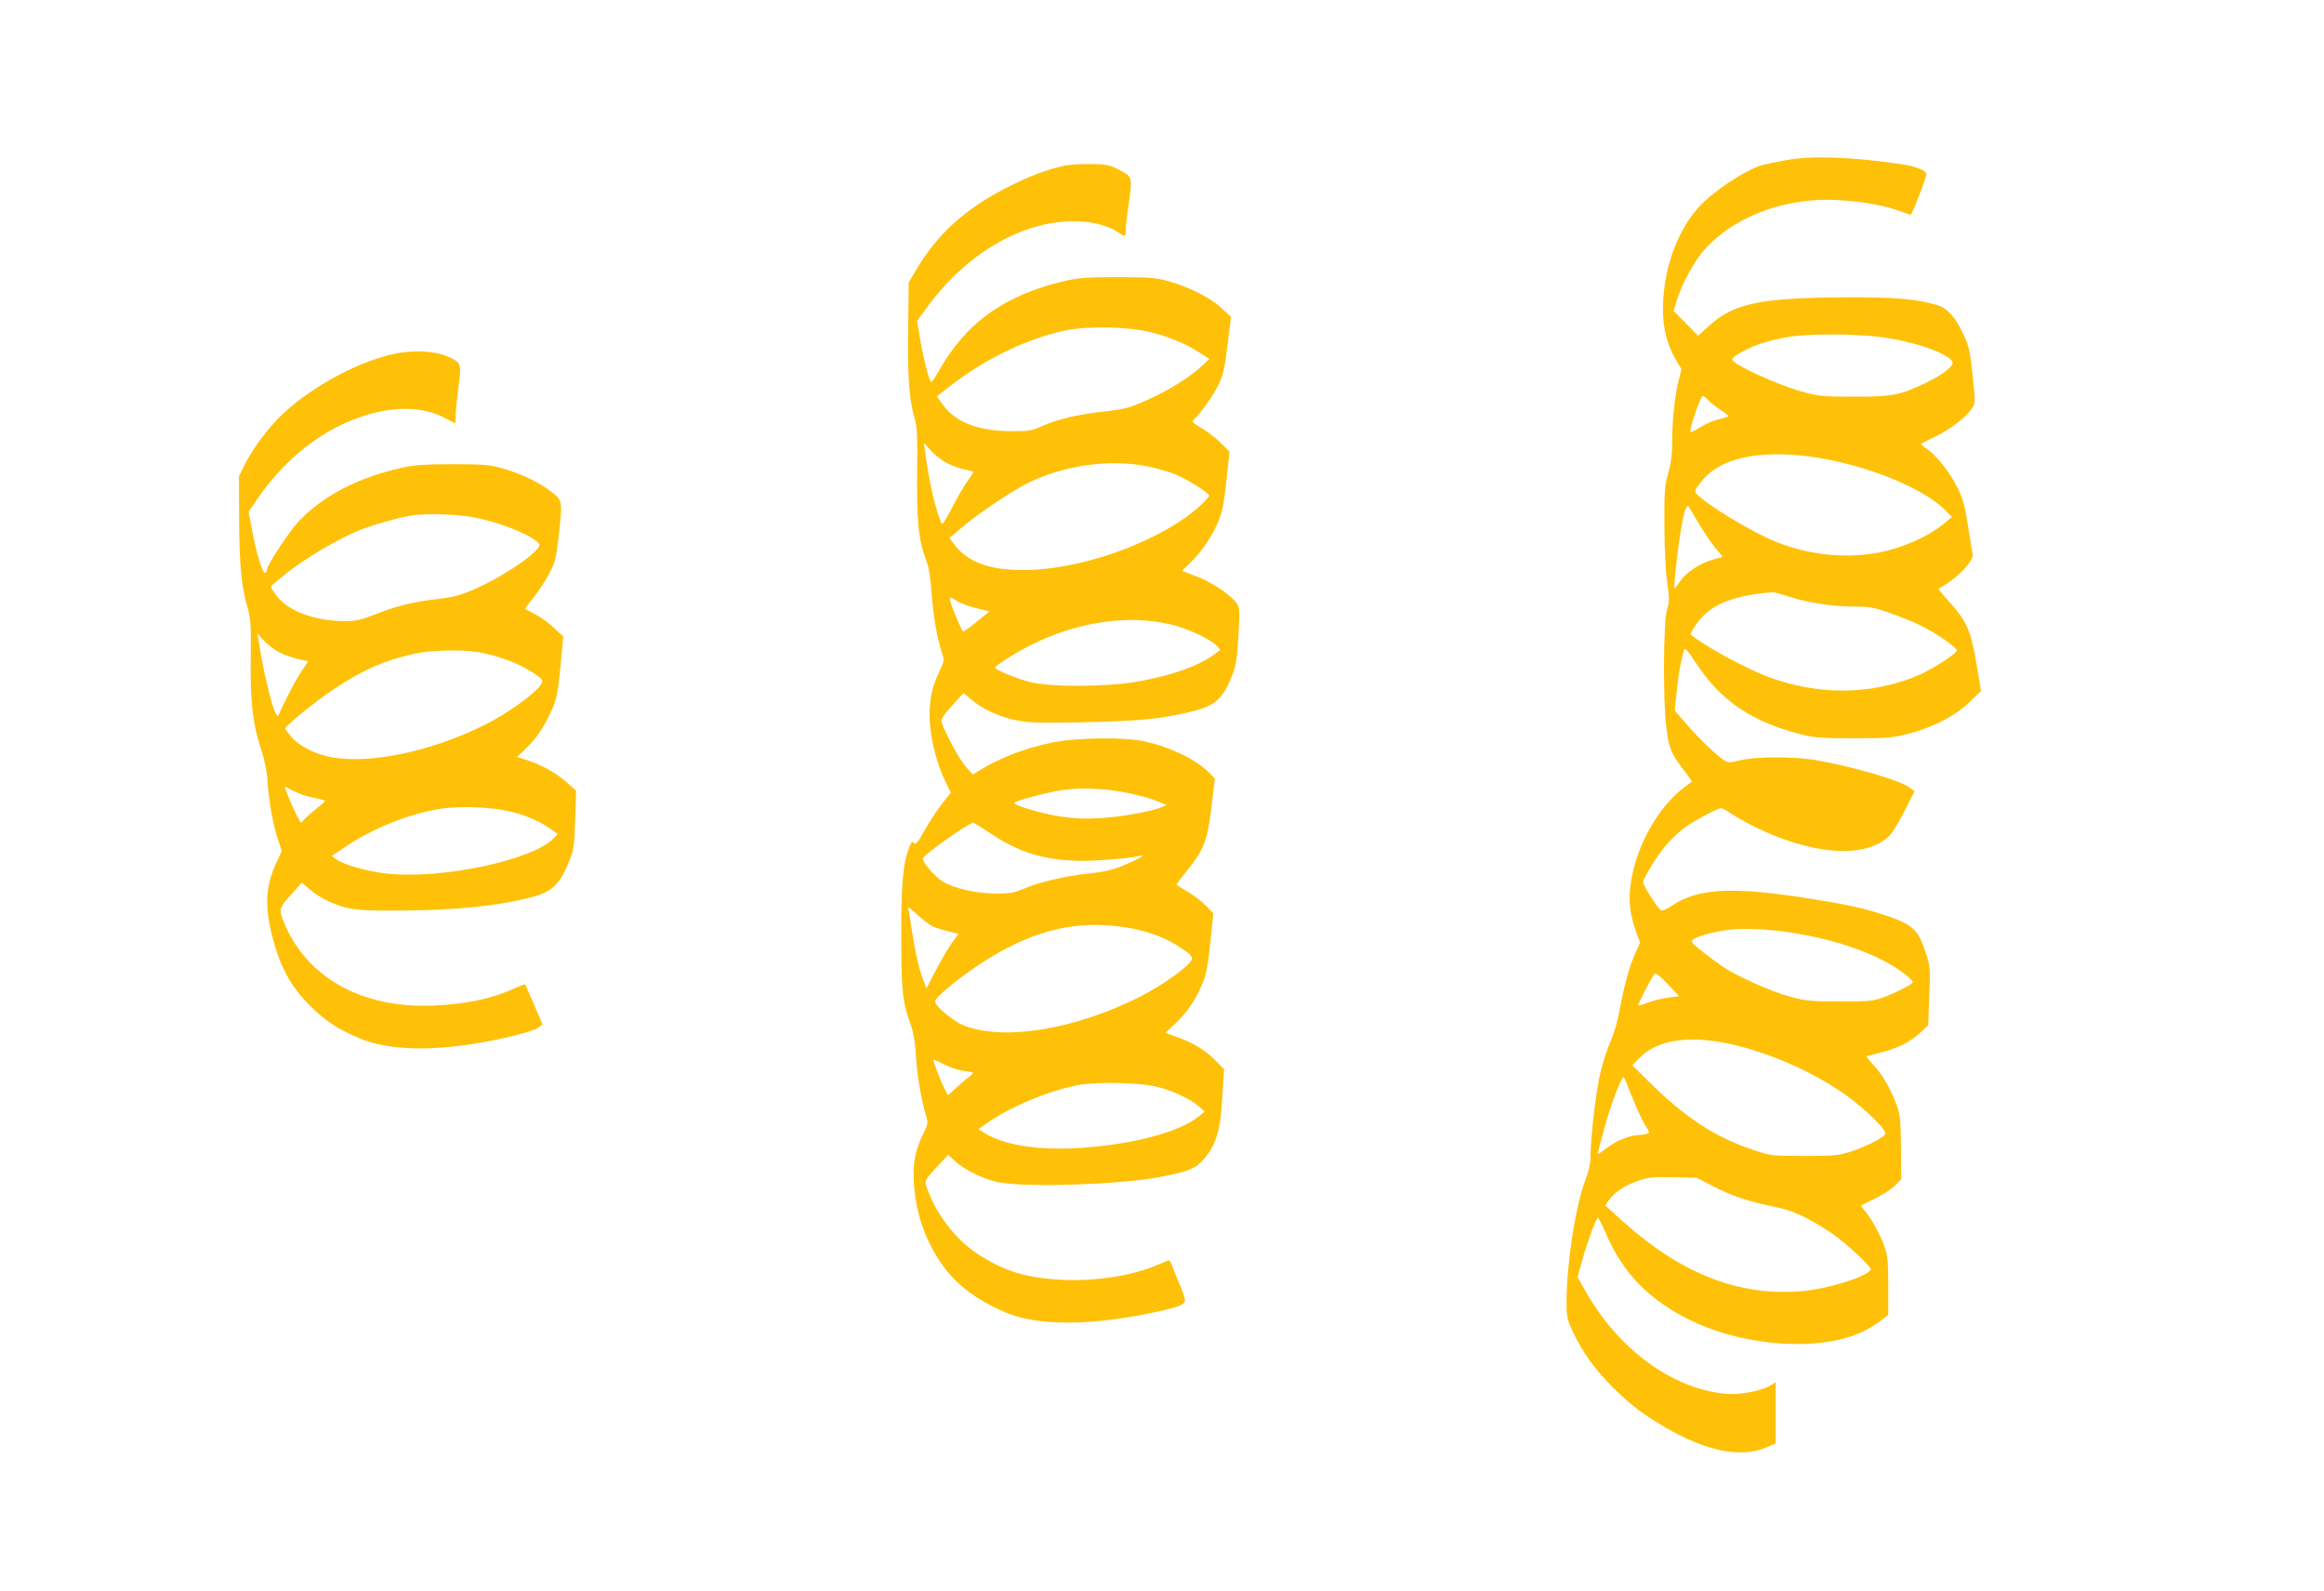 <?xml version="1.0" standalone="no"?>
<!DOCTYPE svg PUBLIC "-//W3C//DTD SVG 20010904//EN"
 "http://www.w3.org/TR/2001/REC-SVG-20010904/DTD/svg10.dtd">
<svg version="1.0" xmlns="http://www.w3.org/2000/svg"
 width="1280pt" height="876pt" viewBox="0 0 1280 876"
 preserveAspectRatio="xMidYMid meet">
<g transform="translate(0,876) scale(0.1,-0.1)"
fill="#ffc107" stroke="none">
<path d="M9842 7879 c-56 -10 -119 -23 -140 -29 -99 -32 -269 -145 -347 -232
-121 -134 -196 -349 -196 -563 0 -103 23 -194 72 -277 l30 -51 -16 -64 c-21
-84 -35 -213 -35 -334 0 -68 -6 -119 -22 -175 -20 -71 -22 -101 -21 -294 1
-130 7 -253 16 -310 12 -85 12 -100 -2 -150 -20 -69 -22 -504 -3 -649 15 -114
25 -137 91 -225 29 -37 51 -69 49 -70 -2 -1 -23 -17 -48 -36 -146 -113 -264
-332 -290 -537 -11 -87 -2 -162 32 -256 l21 -57 -26 -58 c-33 -72 -63 -184
-87 -315 -10 -58 -31 -130 -48 -167 -16 -36 -42 -112 -56 -170 -25 -100 -56
-364 -56 -474 0 -33 -11 -78 -29 -126 -52 -134 -102 -453 -103 -663 0 -86 2
-99 35 -170 50 -108 124 -211 220 -306 97 -96 160 -144 283 -217 227 -134 423
-174 562 -114 l52 22 0 169 0 168 -34 -20 c-52 -30 -169 -51 -246 -43 -297 30
-594 251 -774 576 l-37 66 26 94 c27 97 74 226 85 233 3 2 23 -36 44 -84 94
-223 244 -375 480 -487 302 -142 712 -166 940 -54 35 17 79 45 99 61 l37 30 0
158 c0 131 -3 168 -20 215 -22 65 -70 152 -107 197 -14 16 -24 31 -22 32 2 2
38 19 79 39 41 20 90 52 108 71 l34 35 -2 171 c-1 136 -4 181 -19 223 -31 90
-80 178 -128 229 -25 27 -44 51 -42 53 2 1 36 10 74 20 92 22 164 57 220 109
l45 42 6 160 c6 152 5 164 -19 238 -42 130 -74 159 -232 210 -121 40 -229 62
-465 98 -382 57 -561 45 -699 -46 -40 -26 -57 -33 -66 -25 -21 18 -95 135 -95
151 0 22 76 148 125 204 24 28 67 70 97 93 51 39 186 112 208 112 6 0 30 -13
53 -29 23 -16 74 -44 112 -64 329 -167 634 -189 763 -57 15 15 52 76 82 135
l55 108 -28 21 c-52 39 -311 115 -512 150 -121 21 -336 21 -420 0 -61 -15 -66
-15 -92 2 -42 27 -139 121 -208 201 l-61 71 12 115 c11 100 20 150 40 220 4
12 22 -8 66 -75 136 -207 306 -322 576 -391 75 -19 114 -22 292 -22 181 0 216
3 294 23 138 35 260 97 340 173 l67 64 -26 155 c-30 180 -54 232 -155 343 -34
37 -57 67 -52 67 5 0 37 20 71 45 67 49 124 120 116 144 -2 9 -14 77 -25 151
-16 104 -28 151 -54 205 -40 84 -110 176 -165 217 -23 16 -41 31 -41 33 0 2
37 21 83 43 83 41 160 100 197 152 20 28 20 31 5 182 -15 139 -20 161 -54 234
-42 88 -88 139 -141 154 -117 34 -229 44 -490 43 -485 -2 -632 -32 -770 -160
l-57 -52 -67 68 -68 69 16 54 c23 80 89 205 140 267 147 178 413 291 687 291
128 0 294 -24 384 -56 39 -14 74 -26 78 -27 7 -2 87 205 87 225 0 19 -60 43
-138 54 -269 40 -488 48 -630 23z m511 -974 c179 -23 358 -83 399 -133 18 -21
-45 -72 -147 -121 -140 -67 -186 -76 -395 -75 -169 0 -193 2 -282 27 -148 41
-388 152 -388 179 0 15 83 60 154 85 39 13 107 30 151 37 109 19 369 19 508 1z
m-943 -350 c14 -14 44 -38 67 -53 24 -15 43 -30 43 -33 0 -3 -25 -11 -55 -18
-30 -7 -78 -28 -105 -46 -29 -19 -50 -28 -50 -21 0 34 57 196 69 196 4 0 18
-11 31 -25z m560 -309 c301 -41 629 -173 753 -304 l28 -29 -53 -43 c-81 -65
-216 -125 -338 -150 -183 -38 -392 -18 -577 56 -134 53 -396 213 -443 269 -8
9 -1 25 30 63 101 129 308 176 600 138z m-609 -376 c28 -47 68 -105 89 -130
l38 -46 -57 -16 c-72 -22 -146 -71 -178 -120 -14 -21 -28 -38 -30 -38 -2 0 -1
28 2 63 26 258 57 419 76 387 5 -8 32 -53 60 -100z m492 -395 c99 -33 242 -55
359 -55 84 0 109 -4 199 -36 56 -19 134 -51 173 -71 90 -45 198 -121 193 -136
-7 -21 -140 -105 -213 -136 -259 -109 -550 -111 -828 -7 -124 47 -354 172
-425 233 -2 1 13 28 33 58 73 105 199 157 418 174 10 0 51 -10 91 -24z m19
-1851 c182 -29 335 -74 473 -139 93 -44 199 -120 189 -136 -8 -13 -109 -63
-174 -85 -46 -16 -83 -19 -230 -18 -157 0 -185 3 -274 27 -103 28 -291 112
-373 168 -26 18 -76 55 -111 83 -58 46 -62 52 -45 64 25 18 113 42 191 52 83
11 232 4 354 -16z m-683 -357 c-33 -4 -83 -16 -112 -27 -28 -11 -52 -18 -54
-16 -4 4 73 154 89 173 7 8 27 -7 73 -55 l63 -67 -59 -8z m369 -262 c200 -49
409 -140 582 -256 94 -63 216 -174 239 -216 10 -20 7 -24 -51 -57 -35 -19 -97
-45 -138 -58 -67 -21 -94 -23 -255 -23 -177 1 -182 1 -280 34 -203 67 -373
177 -562 364 l-103 101 38 39 c102 106 286 131 530 72z m-569 -285 c23 -58 55
-126 70 -152 29 -46 29 -46 8 -52 -12 -3 -31 -6 -43 -6 -46 0 -126 -33 -173
-70 -28 -22 -51 -37 -51 -33 0 5 17 72 39 150 34 126 95 283 105 272 2 -2 22
-51 45 -109z m446 -492 c103 -53 210 -88 340 -113 96 -19 182 -58 310 -143 80
-54 227 -190 219 -203 -24 -40 -237 -106 -378 -118 -349 -30 -665 94 -989 385
l-96 87 20 28 c32 45 86 81 158 106 58 21 81 23 196 21 l130 -3 90 -47z"/>
<path d="M5855 7846 c-99 -23 -184 -55 -308 -118 -230 -117 -383 -255 -500
-452 l-42 -71 -3 -255 c-4 -264 6 -398 36 -494 13 -42 16 -94 13 -301 -2 -269
8 -369 51 -483 14 -38 24 -96 29 -177 9 -125 28 -239 55 -323 16 -48 16 -50
-11 -106 -40 -85 -55 -151 -55 -247 0 -104 34 -251 83 -354 l34 -70 -46 -57
c-25 -31 -68 -97 -96 -146 -40 -72 -52 -86 -61 -74 -9 12 -14 7 -27 -26 -34
-85 -44 -206 -43 -502 1 -299 7 -350 55 -481 12 -34 22 -95 26 -167 6 -105 28
-230 56 -327 11 -37 10 -46 -14 -94 -45 -88 -60 -164 -54 -271 7 -120 36 -233
86 -335 90 -182 208 -290 418 -381 179 -77 480 -75 843 5 102 22 139 36 146
55 3 8 -8 45 -24 83 -16 37 -36 85 -43 106 -7 20 -16 37 -21 37 -4 0 -32 -11
-62 -24 -133 -59 -335 -91 -520 -83 -201 9 -327 47 -473 144 -120 79 -227 217
-277 360 -15 44 -15 44 71 136 l45 48 39 -35 c50 -46 142 -92 226 -113 132
-34 678 -17 906 27 154 30 191 45 236 96 68 78 92 155 103 338 l10 159 -49 49
c-55 56 -120 96 -211 128 l-63 23 54 51 c66 63 109 125 147 214 24 56 32 99
46 231 l17 162 -42 43 c-24 24 -69 59 -102 77 -32 19 -58 36 -59 39 0 3 25 36
56 74 96 119 114 167 136 350 l19 159 -28 29 c-70 73 -208 141 -355 175 -110
26 -380 22 -515 -6 -151 -31 -292 -86 -406 -158 l-29 -18 -39 44 c-36 40 -119
195 -133 246 -4 15 11 39 58 90 l63 69 44 -37 c62 -53 155 -95 252 -114 67
-13 131 -15 357 -10 305 7 413 16 574 52 159 36 199 69 256 215 17 42 24 90
31 209 8 146 7 155 -12 182 -32 45 -141 117 -221 146 -40 15 -74 28 -76 29 -2
1 18 22 44 46 59 55 117 140 154 226 22 53 31 99 45 226 l17 159 -47 47 c-26
26 -73 63 -106 82 -52 31 -57 37 -43 49 31 26 102 125 134 188 27 55 34 86 51
220 l19 156 -53 49 c-61 57 -177 116 -292 148 -70 19 -105 22 -280 22 -168 0
-215 -4 -291 -21 -333 -78 -547 -232 -697 -502 -19 -34 -37 -59 -40 -54 -15
26 -40 125 -57 223 l-19 113 64 87 c214 287 512 460 795 462 101 0 195 -23
251 -63 36 -25 39 -24 39 13 0 18 7 81 16 140 22 152 21 156 -50 192 -51 27
-70 31 -155 33 -55 1 -121 -3 -156 -11z m482 -915 c102 -26 189 -61 265 -110
l59 -37 -48 -45 c-65 -60 -181 -131 -305 -186 -91 -40 -118 -47 -228 -59 -147
-16 -254 -42 -342 -81 -57 -25 -73 -28 -173 -27 -178 1 -304 50 -372 146 l-33
46 79 61 c189 146 417 256 626 301 120 26 349 22 472 -9z m-1113 -725 c28 -14
70 -28 94 -32 23 -4 42 -10 42 -13 0 -4 -14 -26 -30 -48 -17 -23 -55 -88 -85
-146 -38 -74 -56 -100 -60 -88 -36 88 -65 214 -90 394 l-6 48 41 -45 c23 -25
65 -57 94 -70z m1101 -15 c50 -10 118 -30 151 -44 64 -26 184 -102 184 -116 0
-5 -21 -28 -47 -53 -195 -181 -602 -339 -918 -355 -227 -11 -364 34 -446 148
l-19 27 85 72 c82 68 256 185 340 227 201 102 459 138 670 94z m-1049 -743
c20 -12 68 -29 105 -38 l69 -16 -71 -58 c-39 -32 -73 -56 -75 -54 -8 9 -62
135 -68 161 -8 33 -7 33 40 5z m1183 -129 c86 -21 209 -79 241 -114 l21 -23
-33 -25 c-84 -63 -233 -116 -423 -150 -162 -29 -471 -31 -585 -4 -70 16 -200
69 -200 81 0 10 117 84 195 123 263 132 545 172 784 112z m-349 -909 c95 -11
214 -39 275 -66 l40 -17 -31 -13 c-55 -23 -225 -53 -339 -59 -78 -5 -139 -2
-212 9 -111 17 -269 64 -256 77 11 11 188 58 259 68 83 12 165 12 264 1z
m-654 -239 c163 -109 303 -150 510 -151 84 0 273 16 309 27 48 13 -7 -19 -86
-52 -65 -26 -109 -36 -194 -45 -127 -13 -277 -48 -360 -85 -48 -21 -73 -25
-150 -25 -106 0 -226 27 -291 65 -45 27 -117 111 -111 129 8 23 252 195 278
196 3 0 46 -27 95 -59z m-315 -514 c19 -7 57 -19 86 -26 l52 -13 -37 -51 c-20
-28 -60 -96 -88 -150 l-51 -99 -16 40 c-23 57 -43 143 -62 262 -9 58 -18 116
-21 130 -5 21 2 17 49 -27 30 -28 70 -58 88 -66z m1050 -2 c110 -16 206 -49
281 -94 78 -48 99 -67 92 -85 -14 -37 -172 -149 -299 -211 -355 -175 -732
-236 -953 -153 -57 21 -162 108 -162 134 0 25 159 153 300 239 255 156 484
209 741 170z m-881 -792 c27 -3 50 -8 50 -10 0 -3 -12 -15 -27 -26 -16 -12
-47 -39 -70 -60 l-42 -38 -22 42 c-18 36 -59 144 -59 155 0 2 27 -10 60 -27
32 -16 82 -33 110 -36z m1075 -90 c85 -24 173 -66 217 -104 l33 -29 -30 -25
c-104 -87 -358 -155 -646 -175 -235 -16 -426 13 -536 81 l-34 22 47 33 c124
88 341 179 500 209 112 21 354 14 449 -12z"/>
<path d="M2187 6815 c-198 -38 -458 -175 -626 -331 -77 -71 -169 -193 -212
-280 l-33 -67 1 -231 c1 -252 12 -371 45 -486 19 -67 21 -96 19 -285 -3 -241
11 -365 58 -503 19 -58 31 -118 35 -181 8 -111 30 -232 58 -317 l20 -61 -27
-57 c-62 -131 -69 -239 -26 -409 42 -168 103 -280 206 -382 86 -86 148 -127
272 -181 182 -78 475 -76 831 8 73 17 144 39 156 49 l24 19 -46 107 c-26 60
-48 110 -49 112 -2 3 -29 -7 -61 -22 -123 -56 -269 -87 -447 -94 -393 -16
-698 155 -822 460 -29 71 -27 77 47 159 l52 58 46 -39 c26 -22 72 -51 102 -64
104 -46 151 -52 380 -51 315 1 554 25 745 76 103 27 147 69 194 182 32 76 33
88 39 241 l5 161 -54 48 c-57 51 -131 92 -217 121 l-54 17 50 48 c58 55 106
129 145 220 23 53 31 93 44 229 l15 166 -54 50 c-44 41 -83 66 -156 102 -2 0
19 29 47 63 27 35 66 94 86 132 32 60 38 84 51 196 23 206 23 204 -38 253 -67
53 -170 102 -273 131 -69 19 -105 22 -270 22 -147 0 -209 -4 -275 -18 -244
-53 -442 -155 -578 -300 -55 -60 -172 -239 -172 -264 0 -6 -4 -13 -9 -16 -13
-9 -48 101 -71 227 l-21 109 48 70 c133 196 316 350 508 429 207 86 396 90
534 13 24 -13 45 -24 47 -24 2 0 4 19 4 43 0 23 7 93 15 156 18 132 17 135
-65 170 -65 28 -174 34 -273 16z m402 -900 c150 -25 338 -98 380 -149 25 -30
-189 -179 -367 -255 -68 -29 -110 -40 -194 -50 -131 -14 -231 -39 -347 -86
-72 -28 -102 -35 -159 -35 -166 0 -314 54 -378 139 -19 24 -33 48 -32 52 2 4
43 39 91 77 100 78 265 176 383 227 73 31 237 78 309 88 72 10 228 6 314 -8z
m-1046 -749 c29 -14 75 -30 104 -36 l51 -11 -36 -53 c-20 -29 -57 -95 -82
-147 -25 -52 -46 -96 -47 -98 -17 -27 -74 189 -108 408 l-7 43 37 -40 c20 -23
60 -53 88 -66z m1087 4 c92 -15 208 -55 276 -96 88 -53 92 -58 68 -91 -37 -50
-192 -159 -306 -215 -287 -143 -622 -215 -833 -179 -92 15 -185 61 -230 113
-19 23 -35 44 -34 47 2 16 173 154 270 218 164 108 272 155 439 193 86 20 255
25 350 10z m-902 -803 c34 -6 62 -14 62 -17 0 -3 -25 -25 -56 -50 -30 -24 -59
-51 -65 -59 -8 -14 -11 -13 -21 4 -16 25 -63 132 -73 162 l-6 23 49 -26 c27
-14 76 -30 110 -37z m1072 -73 c88 -20 162 -50 226 -94 l46 -32 -22 -23 c-114
-121 -618 -228 -921 -195 -109 12 -237 49 -278 79 l-24 18 92 61 c155 102 362
181 531 202 101 12 258 5 350 -16z"/>
</g>
</svg>

